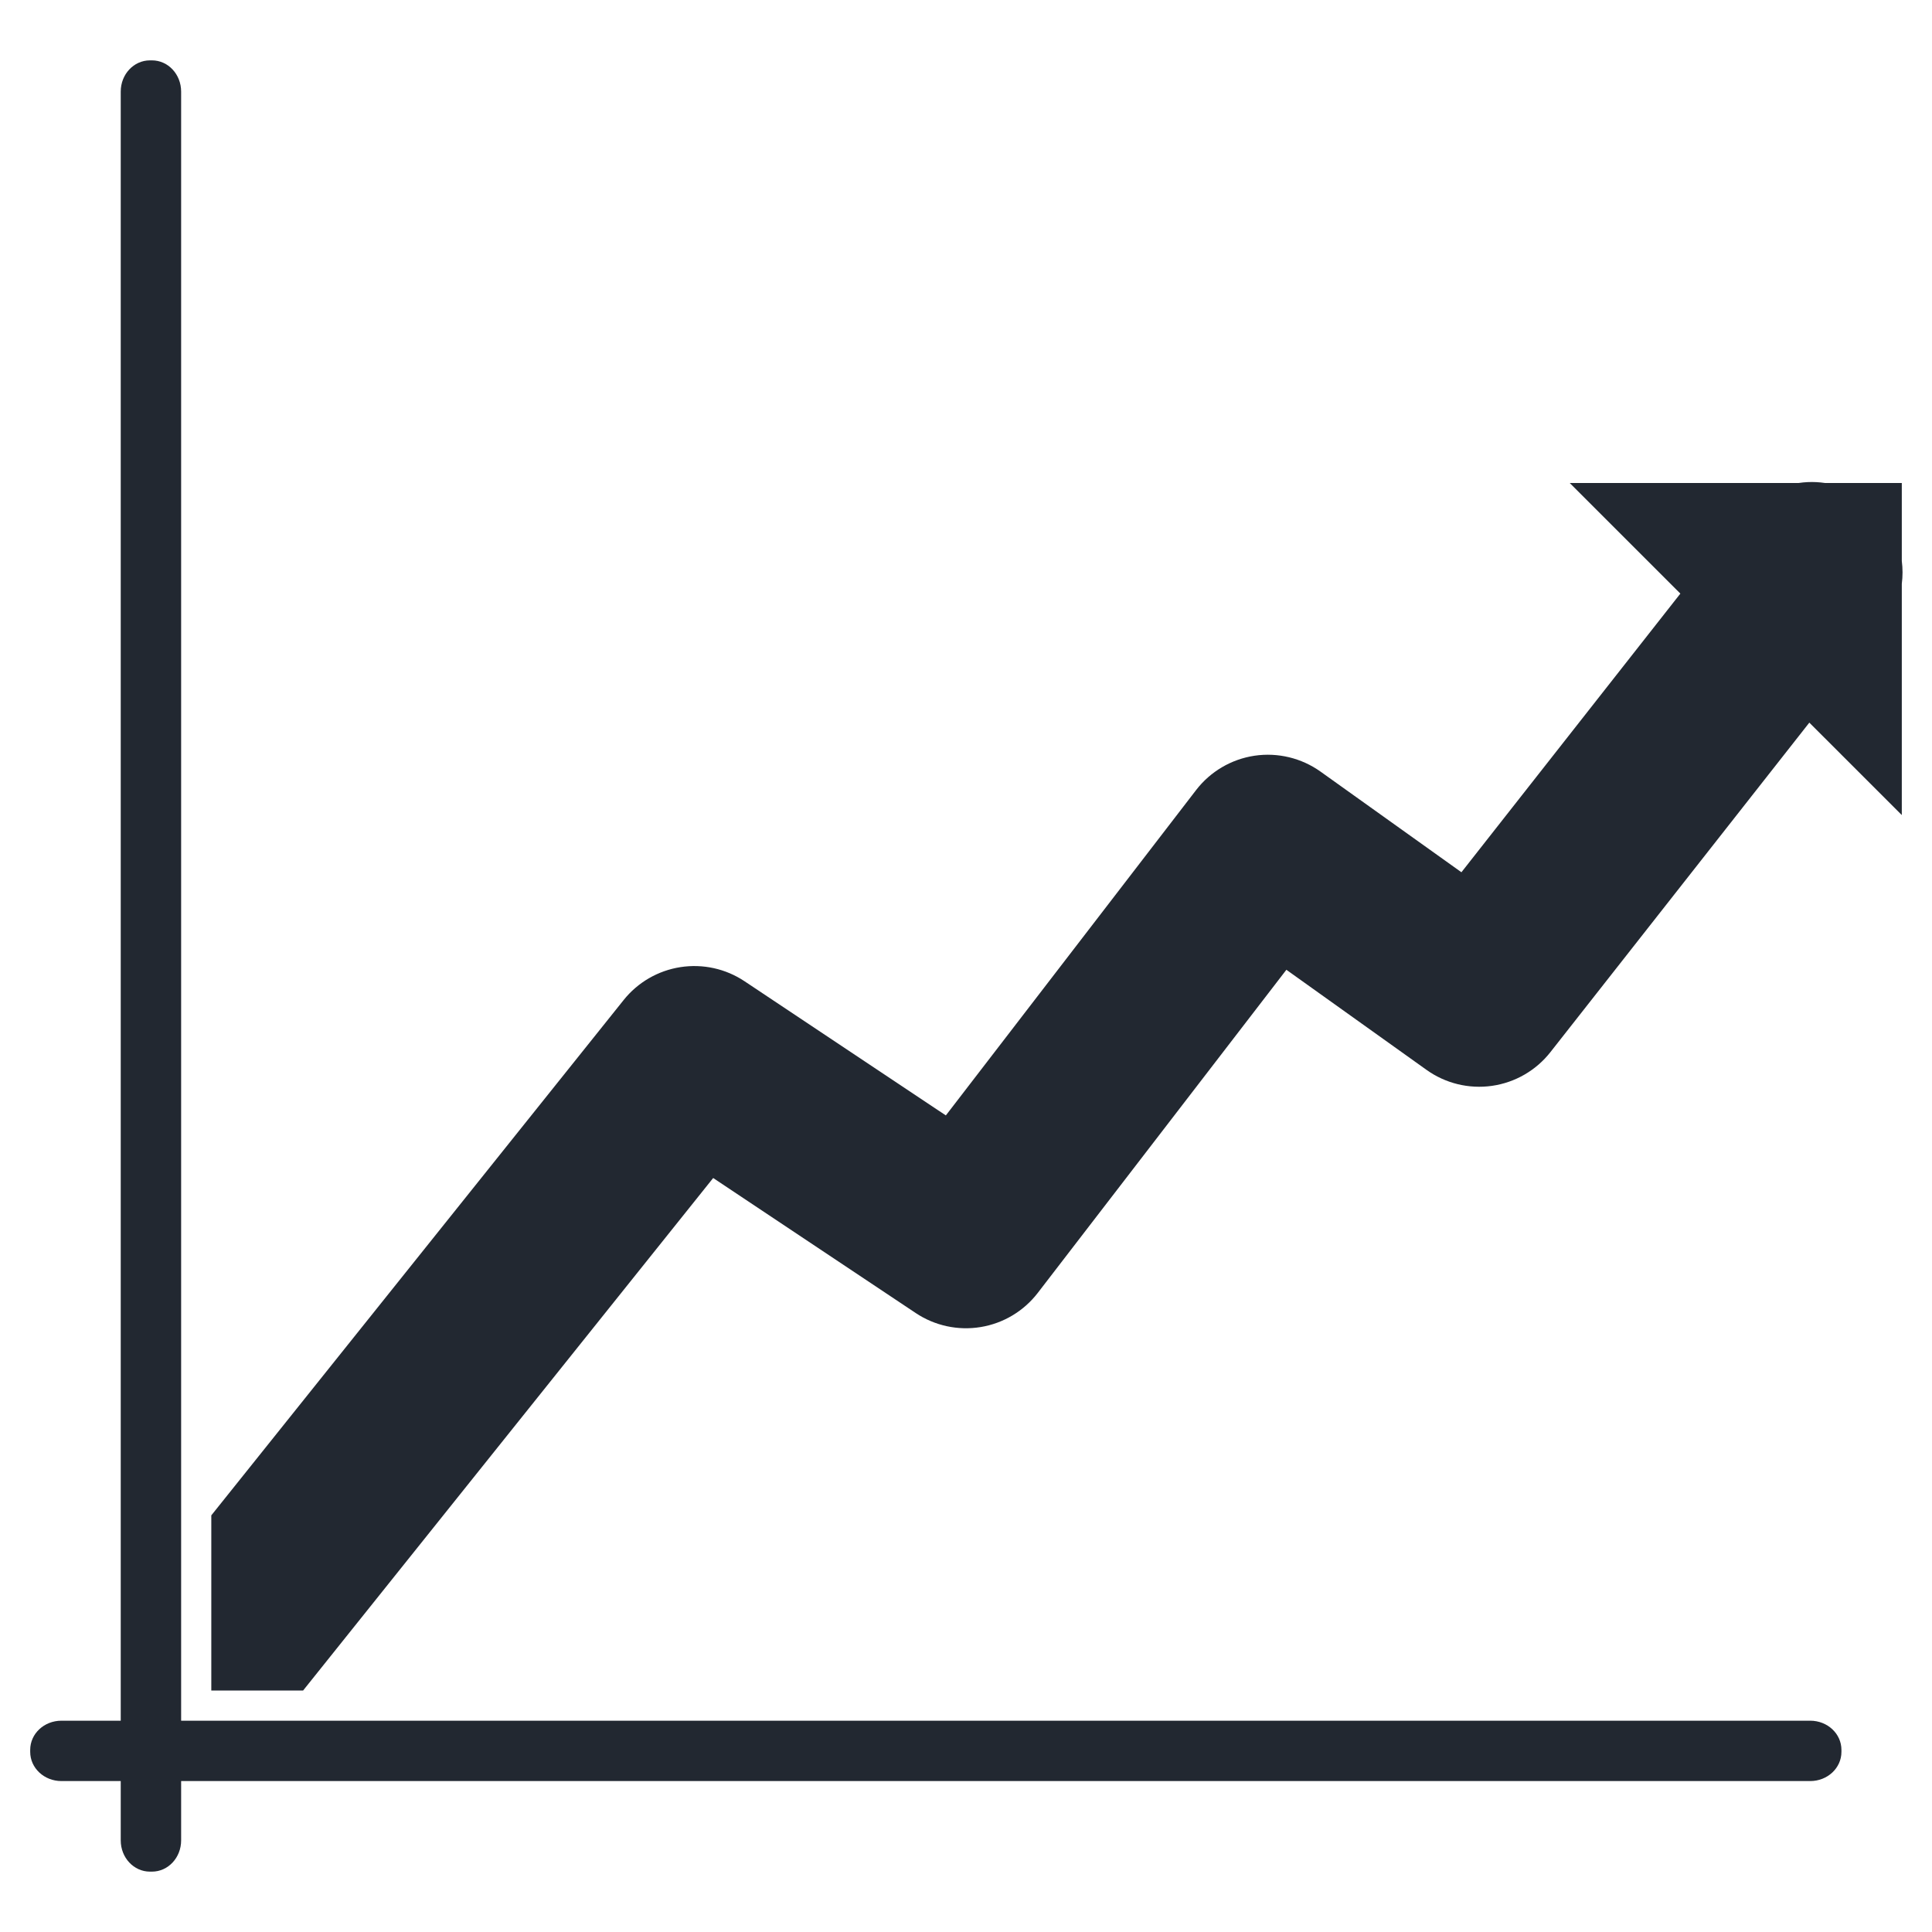 <svg width="65" height="65" viewBox="0 0 65 65" fill="none" xmlns="http://www.w3.org/2000/svg">
<path fill-rule="evenodd" clip-rule="evenodd" d="M5.045 2.031C4.499 2.031 4.062 2.5 4.062 3.082V57.891H2.067C1.485 57.891 1.016 58.328 1.016 58.873V58.94C1.016 59.484 1.485 59.922 2.067 59.922H4.062V61.918C4.062 62.499 4.5 62.969 5.045 62.969H5.112C5.657 62.969 6.094 62.499 6.094 61.918V59.922H60.902C61.484 59.922 61.953 59.484 61.953 58.94V58.873C61.953 58.328 61.484 57.891 60.902 57.891H6.094V3.082C6.094 2.5 5.656 2.031 5.112 2.031H5.045ZM60.815 16.22C60.713 16.225 60.612 16.235 60.511 16.25H52.812L56.534 19.971L49.168 29.346L44.428 25.96C43.785 25.502 42.99 25.31 42.21 25.425C41.429 25.541 40.724 25.955 40.242 26.58L31.822 37.527L25.049 33.013C24.415 32.59 23.645 32.421 22.892 32.538C22.139 32.655 21.457 33.05 20.981 33.646L7.109 50.983V56.875H10.198L23.994 39.633L30.809 44.176C31.451 44.604 32.233 44.773 32.995 44.647C33.757 44.522 34.443 44.111 34.914 43.499L43.279 32.627L47.994 35.995C48.632 36.451 49.421 36.643 50.197 36.532C50.974 36.421 51.677 36.015 52.161 35.399L60.873 24.312L63.984 27.422V19.642C64.017 19.387 64.017 19.129 63.984 18.874V16.25H61.402C61.207 16.221 61.011 16.211 60.815 16.22Z" fill="#222831"/>
</svg>
